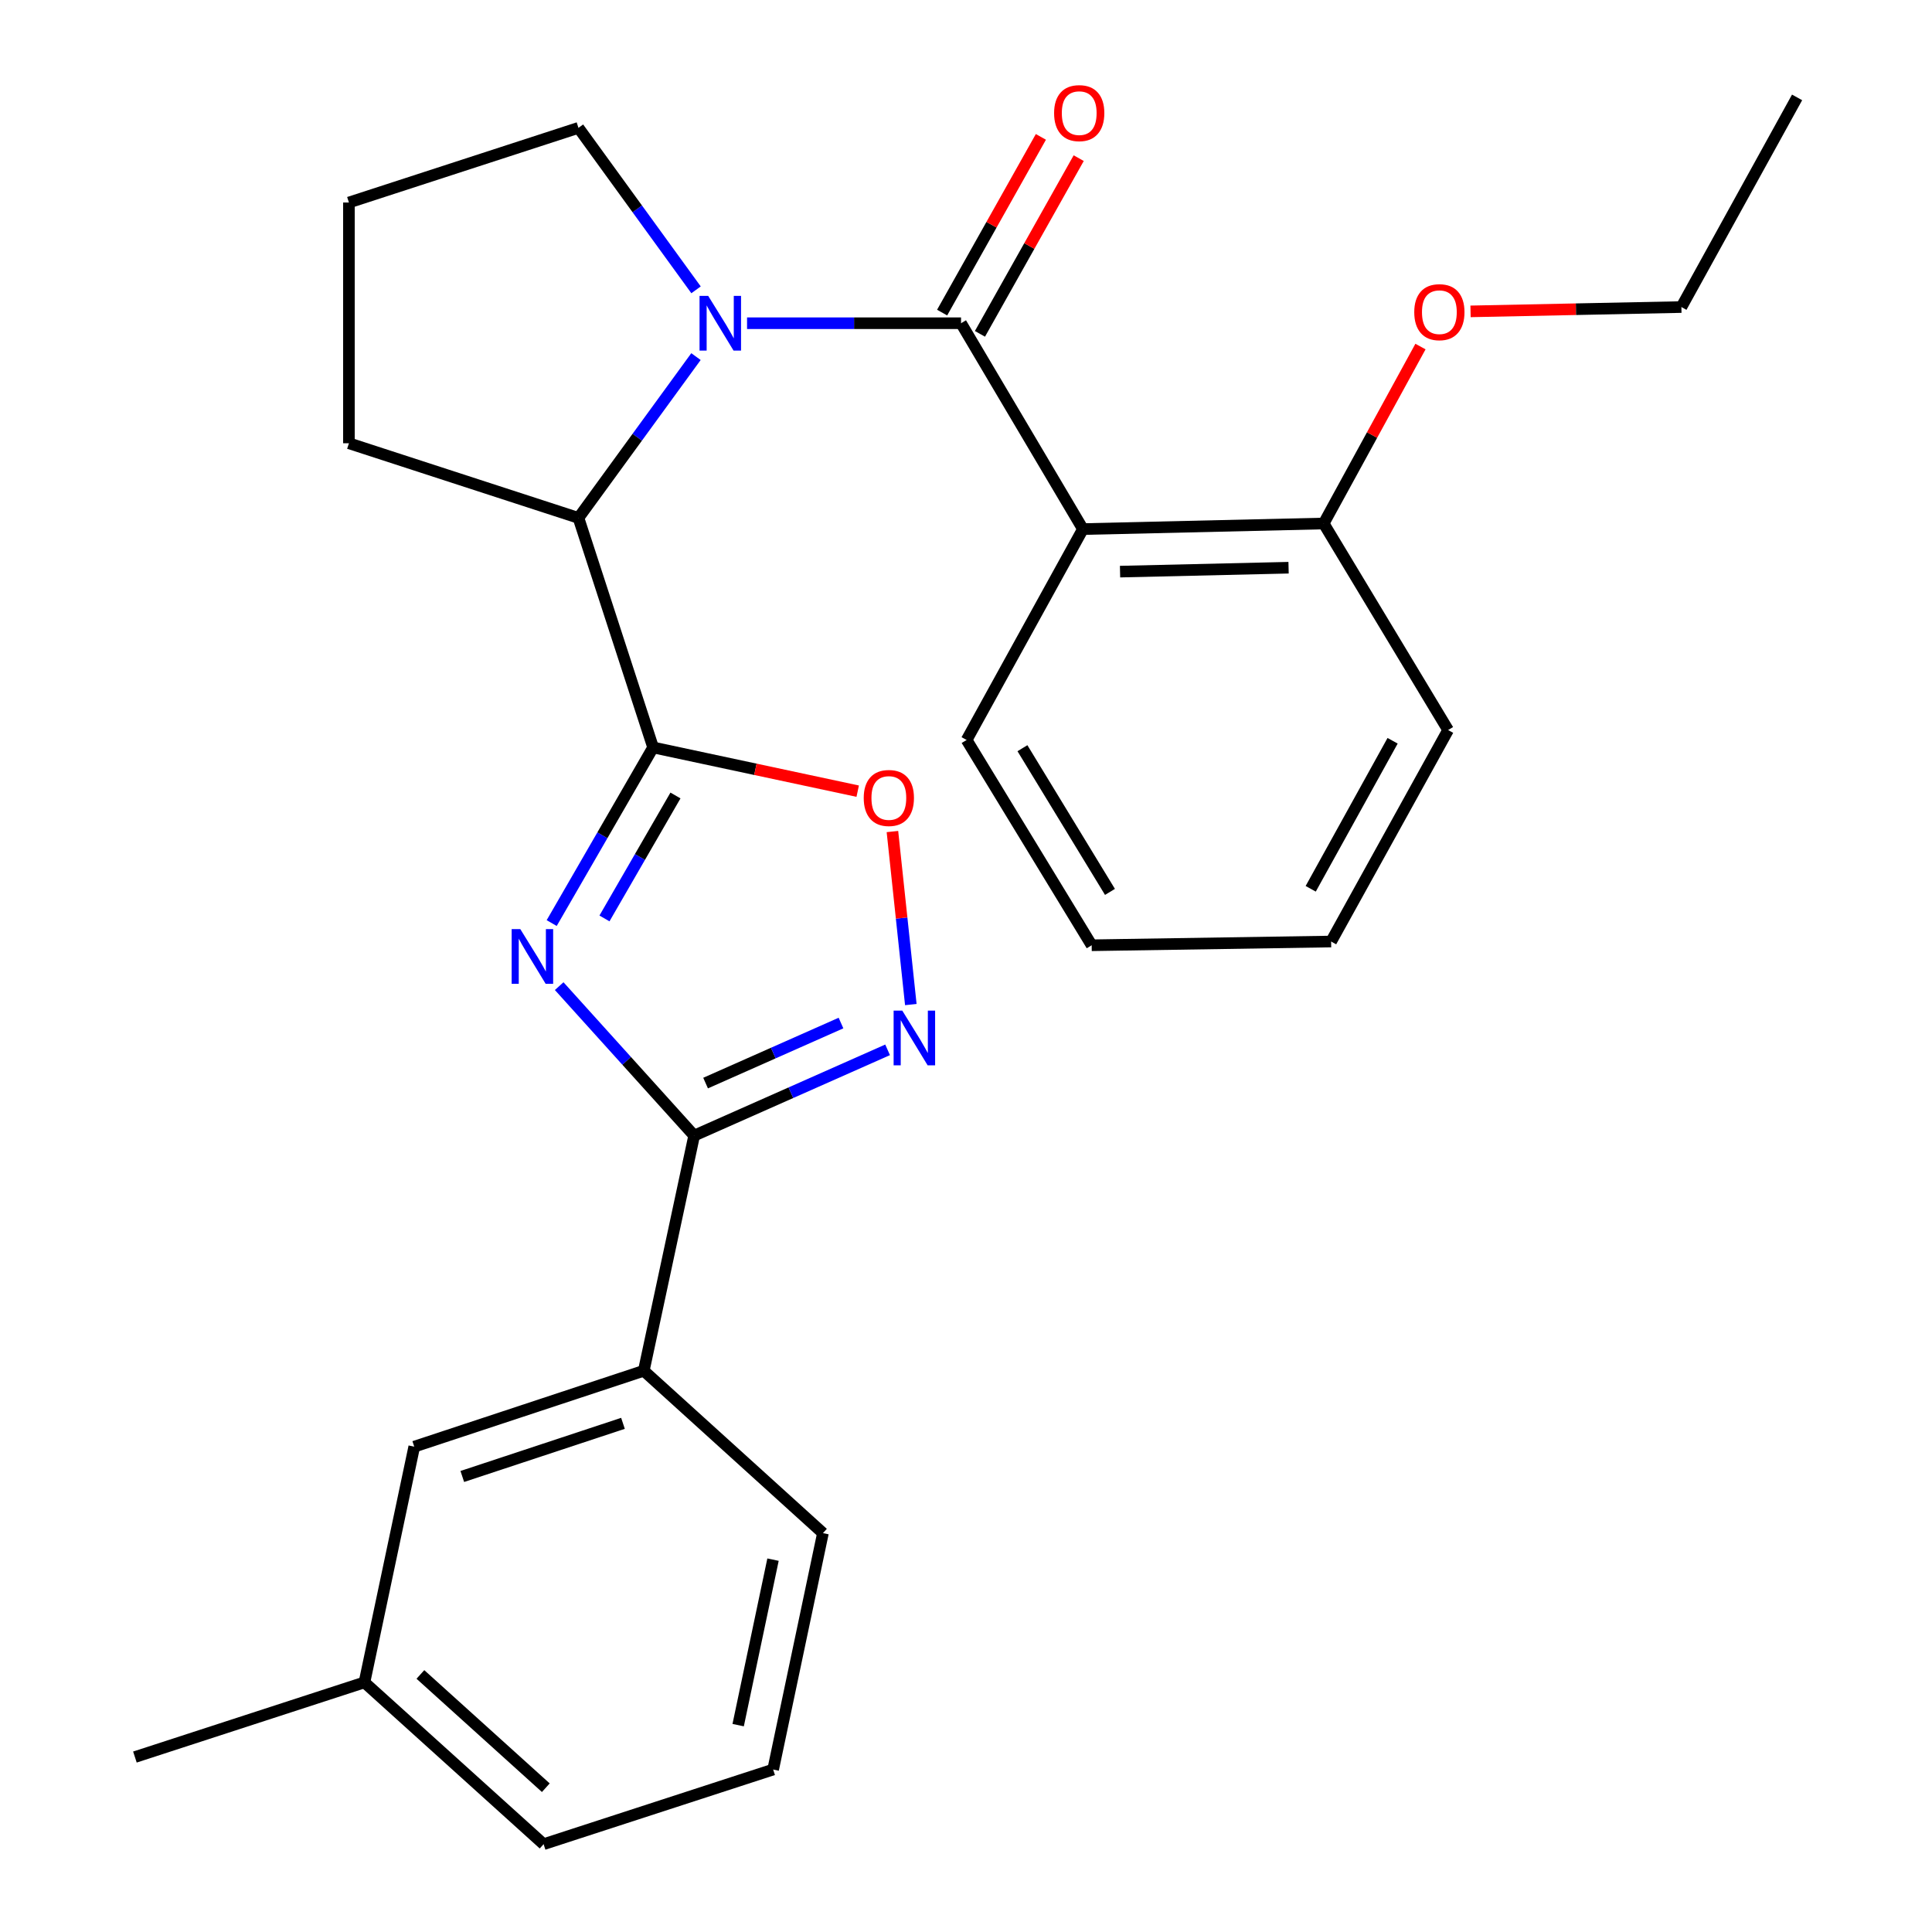 <?xml version='1.0' encoding='iso-8859-1'?>
<svg version='1.1' baseProfile='full'
              xmlns='http://www.w3.org/2000/svg'
                      xmlns:rdkit='http://www.rdkit.org/xml'
                      xmlns:xlink='http://www.w3.org/1999/xlink'
                  xml:space='preserve'
width='1000px' height='1000px' viewBox='0 0 1000 1000'>
<!-- END OF HEADER -->
<rect style='opacity:1.0;fill:#FFFFFF;stroke:none' width='1000' height='1000' x='0' y='0'> </rect>
<path class='bond-0' d='M 285.551,477.785 L 311.8,432.331' style='fill:none;fill-rule:evenodd;stroke:#0000FF;stroke-width:6px;stroke-linecap:butt;stroke-linejoin:miter;stroke-opacity:1' />
<path class='bond-0' d='M 311.8,432.331 L 338.049,386.877' style='fill:none;fill-rule:evenodd;stroke:#000000;stroke-width:6px;stroke-linecap:butt;stroke-linejoin:miter;stroke-opacity:1' />
<path class='bond-0' d='M 312.873,475.379 L 331.247,443.561' style='fill:none;fill-rule:evenodd;stroke:#0000FF;stroke-width:6px;stroke-linecap:butt;stroke-linejoin:miter;stroke-opacity:1' />
<path class='bond-0' d='M 331.247,443.561 L 349.622,411.743' style='fill:none;fill-rule:evenodd;stroke:#000000;stroke-width:6px;stroke-linecap:butt;stroke-linejoin:miter;stroke-opacity:1' />
<path class='bond-3' d='M 289.433,510.421 L 324.365,549.105' style='fill:none;fill-rule:evenodd;stroke:#0000FF;stroke-width:6px;stroke-linecap:butt;stroke-linejoin:miter;stroke-opacity:1' />
<path class='bond-3' d='M 324.365,549.105 L 359.296,587.79' style='fill:none;fill-rule:evenodd;stroke:#000000;stroke-width:6px;stroke-linecap:butt;stroke-linejoin:miter;stroke-opacity:1' />
<path class='bond-6' d='M 338.049,386.877 L 390.997,398.192' style='fill:none;fill-rule:evenodd;stroke:#000000;stroke-width:6px;stroke-linecap:butt;stroke-linejoin:miter;stroke-opacity:1' />
<path class='bond-6' d='M 390.997,398.192 L 443.945,409.507' style='fill:none;fill-rule:evenodd;stroke:#FF0000;stroke-width:6px;stroke-linecap:butt;stroke-linejoin:miter;stroke-opacity:1' />
<path class='bond-7' d='M 338.049,386.877 L 299.411,268.068' style='fill:none;fill-rule:evenodd;stroke:#000000;stroke-width:6px;stroke-linecap:butt;stroke-linejoin:miter;stroke-opacity:1' />
<path class='bond-1' d='M 497.43,167.3 L 442.053,167.3' style='fill:none;fill-rule:evenodd;stroke:#000000;stroke-width:6px;stroke-linecap:butt;stroke-linejoin:miter;stroke-opacity:1' />
<path class='bond-1' d='M 442.053,167.3 L 386.675,167.3' style='fill:none;fill-rule:evenodd;stroke:#0000FF;stroke-width:6px;stroke-linecap:butt;stroke-linejoin:miter;stroke-opacity:1' />
<path class='bond-5' d='M 497.43,167.3 L 560.521,273.857' style='fill:none;fill-rule:evenodd;stroke:#000000;stroke-width:6px;stroke-linecap:butt;stroke-linejoin:miter;stroke-opacity:1' />
<path class='bond-9' d='M 507.218,172.801 L 532.778,127.328' style='fill:none;fill-rule:evenodd;stroke:#000000;stroke-width:6px;stroke-linecap:butt;stroke-linejoin:miter;stroke-opacity:1' />
<path class='bond-9' d='M 532.778,127.328 L 558.337,81.854' style='fill:none;fill-rule:evenodd;stroke:#FF0000;stroke-width:6px;stroke-linecap:butt;stroke-linejoin:miter;stroke-opacity:1' />
<path class='bond-9' d='M 487.642,161.798 L 513.201,116.324' style='fill:none;fill-rule:evenodd;stroke:#000000;stroke-width:6px;stroke-linecap:butt;stroke-linejoin:miter;stroke-opacity:1' />
<path class='bond-9' d='M 513.201,116.324 L 538.761,70.851' style='fill:none;fill-rule:evenodd;stroke:#FF0000;stroke-width:6px;stroke-linecap:butt;stroke-linejoin:miter;stroke-opacity:1' />
<path class='bond-2' d='M 360.234,184.576 L 329.823,226.322' style='fill:none;fill-rule:evenodd;stroke:#0000FF;stroke-width:6px;stroke-linecap:butt;stroke-linejoin:miter;stroke-opacity:1' />
<path class='bond-2' d='M 329.823,226.322 L 299.411,268.068' style='fill:none;fill-rule:evenodd;stroke:#000000;stroke-width:6px;stroke-linecap:butt;stroke-linejoin:miter;stroke-opacity:1' />
<path class='bond-12' d='M 360.272,150.016 L 329.842,108.099' style='fill:none;fill-rule:evenodd;stroke:#0000FF;stroke-width:6px;stroke-linecap:butt;stroke-linejoin:miter;stroke-opacity:1' />
<path class='bond-12' d='M 329.842,108.099 L 299.411,66.182' style='fill:none;fill-rule:evenodd;stroke:#000000;stroke-width:6px;stroke-linecap:butt;stroke-linejoin:miter;stroke-opacity:1' />
<path class='bond-4' d='M 359.296,587.79 L 409.358,565.592' style='fill:none;fill-rule:evenodd;stroke:#000000;stroke-width:6px;stroke-linecap:butt;stroke-linejoin:miter;stroke-opacity:1' />
<path class='bond-4' d='M 409.358,565.592 L 459.419,543.394' style='fill:none;fill-rule:evenodd;stroke:#0000FF;stroke-width:6px;stroke-linecap:butt;stroke-linejoin:miter;stroke-opacity:1' />
<path class='bond-4' d='M 365.212,560.601 L 400.255,545.063' style='fill:none;fill-rule:evenodd;stroke:#000000;stroke-width:6px;stroke-linecap:butt;stroke-linejoin:miter;stroke-opacity:1' />
<path class='bond-4' d='M 400.255,545.063 L 435.298,529.524' style='fill:none;fill-rule:evenodd;stroke:#0000FF;stroke-width:6px;stroke-linecap:butt;stroke-linejoin:miter;stroke-opacity:1' />
<path class='bond-8' d='M 359.296,587.79 L 333.221,709.505' style='fill:none;fill-rule:evenodd;stroke:#000000;stroke-width:6px;stroke-linecap:butt;stroke-linejoin:miter;stroke-opacity:1' />
<path class='bond-27' d='M 471.439,519.964 L 466.679,475.183' style='fill:none;fill-rule:evenodd;stroke:#0000FF;stroke-width:6px;stroke-linecap:butt;stroke-linejoin:miter;stroke-opacity:1' />
<path class='bond-27' d='M 466.679,475.183 L 461.919,430.402' style='fill:none;fill-rule:evenodd;stroke:#FF0000;stroke-width:6px;stroke-linecap:butt;stroke-linejoin:miter;stroke-opacity:1' />
<path class='bond-10' d='M 560.521,273.857 L 685.131,270.962' style='fill:none;fill-rule:evenodd;stroke:#000000;stroke-width:6px;stroke-linecap:butt;stroke-linejoin:miter;stroke-opacity:1' />
<path class='bond-10' d='M 579.734,295.873 L 666.961,293.847' style='fill:none;fill-rule:evenodd;stroke:#000000;stroke-width:6px;stroke-linecap:butt;stroke-linejoin:miter;stroke-opacity:1' />
<path class='bond-13' d='M 560.521,273.857 L 500.324,383.009' style='fill:none;fill-rule:evenodd;stroke:#000000;stroke-width:6px;stroke-linecap:butt;stroke-linejoin:miter;stroke-opacity:1' />
<path class='bond-16' d='M 299.411,268.068 L 180.603,229.43' style='fill:none;fill-rule:evenodd;stroke:#000000;stroke-width:6px;stroke-linecap:butt;stroke-linejoin:miter;stroke-opacity:1' />
<path class='bond-11' d='M 333.221,709.505 L 214.413,748.792' style='fill:none;fill-rule:evenodd;stroke:#000000;stroke-width:6px;stroke-linecap:butt;stroke-linejoin:miter;stroke-opacity:1' />
<path class='bond-11' d='M 322.45,736.719 L 239.284,764.22' style='fill:none;fill-rule:evenodd;stroke:#000000;stroke-width:6px;stroke-linecap:butt;stroke-linejoin:miter;stroke-opacity:1' />
<path class='bond-17' d='M 333.221,709.505 L 425.955,793.543' style='fill:none;fill-rule:evenodd;stroke:#000000;stroke-width:6px;stroke-linecap:butt;stroke-linejoin:miter;stroke-opacity:1' />
<path class='bond-15' d='M 685.131,270.962 L 710.183,225.17' style='fill:none;fill-rule:evenodd;stroke:#000000;stroke-width:6px;stroke-linecap:butt;stroke-linejoin:miter;stroke-opacity:1' />
<path class='bond-15' d='M 710.183,225.17 L 735.234,179.378' style='fill:none;fill-rule:evenodd;stroke:#FF0000;stroke-width:6px;stroke-linecap:butt;stroke-linejoin:miter;stroke-opacity:1' />
<path class='bond-20' d='M 685.131,270.962 L 749.544,377.869' style='fill:none;fill-rule:evenodd;stroke:#000000;stroke-width:6px;stroke-linecap:butt;stroke-linejoin:miter;stroke-opacity:1' />
<path class='bond-14' d='M 214.413,748.792 L 188.637,870.794' style='fill:none;fill-rule:evenodd;stroke:#000000;stroke-width:6px;stroke-linecap:butt;stroke-linejoin:miter;stroke-opacity:1' />
<path class='bond-28' d='M 299.411,66.182 L 180.603,104.82' style='fill:none;fill-rule:evenodd;stroke:#000000;stroke-width:6px;stroke-linecap:butt;stroke-linejoin:miter;stroke-opacity:1' />
<path class='bond-24' d='M 500.324,383.009 L 565.05,489.267' style='fill:none;fill-rule:evenodd;stroke:#000000;stroke-width:6px;stroke-linecap:butt;stroke-linejoin:miter;stroke-opacity:1' />
<path class='bond-24' d='M 529.212,387.265 L 574.52,461.646' style='fill:none;fill-rule:evenodd;stroke:#000000;stroke-width:6px;stroke-linecap:butt;stroke-linejoin:miter;stroke-opacity:1' />
<path class='bond-23' d='M 188.637,870.794 L 69.829,909.445' style='fill:none;fill-rule:evenodd;stroke:#000000;stroke-width:6px;stroke-linecap:butt;stroke-linejoin:miter;stroke-opacity:1' />
<path class='bond-29' d='M 188.637,870.794 L 281.371,954.545' style='fill:none;fill-rule:evenodd;stroke:#000000;stroke-width:6px;stroke-linecap:butt;stroke-linejoin:miter;stroke-opacity:1' />
<path class='bond-29' d='M 217.599,866.691 L 282.513,925.317' style='fill:none;fill-rule:evenodd;stroke:#000000;stroke-width:6px;stroke-linecap:butt;stroke-linejoin:miter;stroke-opacity:1' />
<path class='bond-22' d='M 761.148,161.167 L 815.717,160.048' style='fill:none;fill-rule:evenodd;stroke:#FF0000;stroke-width:6px;stroke-linecap:butt;stroke-linejoin:miter;stroke-opacity:1' />
<path class='bond-22' d='M 815.717,160.048 L 870.287,158.928' style='fill:none;fill-rule:evenodd;stroke:#000000;stroke-width:6px;stroke-linecap:butt;stroke-linejoin:miter;stroke-opacity:1' />
<path class='bond-18' d='M 180.603,229.43 L 180.603,104.82' style='fill:none;fill-rule:evenodd;stroke:#000000;stroke-width:6px;stroke-linecap:butt;stroke-linejoin:miter;stroke-opacity:1' />
<path class='bond-19' d='M 425.955,793.543 L 400.18,915.907' style='fill:none;fill-rule:evenodd;stroke:#000000;stroke-width:6px;stroke-linecap:butt;stroke-linejoin:miter;stroke-opacity:1' />
<path class='bond-19' d='M 400.114,807.269 L 382.072,892.924' style='fill:none;fill-rule:evenodd;stroke:#000000;stroke-width:6px;stroke-linecap:butt;stroke-linejoin:miter;stroke-opacity:1' />
<path class='bond-21' d='M 400.18,915.907 L 281.371,954.545' style='fill:none;fill-rule:evenodd;stroke:#000000;stroke-width:6px;stroke-linecap:butt;stroke-linejoin:miter;stroke-opacity:1' />
<path class='bond-30' d='M 749.544,377.869 L 688.986,487.333' style='fill:none;fill-rule:evenodd;stroke:#000000;stroke-width:6px;stroke-linecap:butt;stroke-linejoin:miter;stroke-opacity:1' />
<path class='bond-30' d='M 720.81,383.418 L 678.42,460.042' style='fill:none;fill-rule:evenodd;stroke:#000000;stroke-width:6px;stroke-linecap:butt;stroke-linejoin:miter;stroke-opacity:1' />
<path class='bond-25' d='M 870.287,158.928 L 930.171,50.412' style='fill:none;fill-rule:evenodd;stroke:#000000;stroke-width:6px;stroke-linecap:butt;stroke-linejoin:miter;stroke-opacity:1' />
<path class='bond-26' d='M 565.05,489.267 L 688.986,487.333' style='fill:none;fill-rule:evenodd;stroke:#000000;stroke-width:6px;stroke-linecap:butt;stroke-linejoin:miter;stroke-opacity:1' />
<path  class='atom-0' d='M 269.31 480.908
L 278.59 495.908
Q 279.51 497.388, 280.99 500.068
Q 282.47 502.748, 282.55 502.908
L 282.55 480.908
L 286.31 480.908
L 286.31 509.228
L 282.43 509.228
L 272.47 492.828
Q 271.31 490.908, 270.07 488.708
Q 268.87 486.508, 268.51 485.828
L 268.51 509.228
L 264.83 509.228
L 264.83 480.908
L 269.31 480.908
' fill='#0000FF'/>
<path  class='atom-3' d='M 366.56 153.14
L 375.84 168.14
Q 376.76 169.62, 378.24 172.3
Q 379.72 174.98, 379.8 175.14
L 379.8 153.14
L 383.56 153.14
L 383.56 181.46
L 379.68 181.46
L 369.72 165.06
Q 368.56 163.14, 367.32 160.94
Q 366.12 158.74, 365.76 158.06
L 365.76 181.46
L 362.08 181.46
L 362.08 153.14
L 366.56 153.14
' fill='#0000FF'/>
<path  class='atom-5' d='M 467.016 523.089
L 476.296 538.089
Q 477.216 539.569, 478.696 542.249
Q 480.176 544.929, 480.256 545.089
L 480.256 523.089
L 484.016 523.089
L 484.016 551.409
L 480.136 551.409
L 470.176 535.009
Q 469.016 533.089, 467.776 530.889
Q 466.576 528.689, 466.216 528.009
L 466.216 551.409
L 462.536 551.409
L 462.536 523.089
L 467.016 523.089
' fill='#0000FF'/>
<path  class='atom-7' d='M 447.064 413.031
Q 447.064 406.231, 450.424 402.431
Q 453.784 398.631, 460.064 398.631
Q 466.344 398.631, 469.704 402.431
Q 473.064 406.231, 473.064 413.031
Q 473.064 419.911, 469.664 423.831
Q 466.264 427.711, 460.064 427.711
Q 453.824 427.711, 450.424 423.831
Q 447.064 419.951, 447.064 413.031
M 460.064 424.511
Q 464.384 424.511, 466.704 421.631
Q 469.064 418.711, 469.064 413.031
Q 469.064 407.471, 466.704 404.671
Q 464.384 401.831, 460.064 401.831
Q 455.744 401.831, 453.384 404.631
Q 451.064 407.431, 451.064 413.031
Q 451.064 418.751, 453.384 421.631
Q 455.744 424.511, 460.064 424.511
' fill='#FF0000'/>
<path  class='atom-10' d='M 545.6 58.552
Q 545.6 51.752, 548.96 47.952
Q 552.32 44.152, 558.6 44.152
Q 564.88 44.152, 568.24 47.952
Q 571.6 51.752, 571.6 58.552
Q 571.6 65.432, 568.2 69.352
Q 564.8 73.232, 558.6 73.232
Q 552.36 73.232, 548.96 69.352
Q 545.6 65.472, 545.6 58.552
M 558.6 70.032
Q 562.92 70.032, 565.24 67.152
Q 567.6 64.232, 567.6 58.552
Q 567.6 52.992, 565.24 50.192
Q 562.92 47.352, 558.6 47.352
Q 554.28 47.352, 551.92 50.152
Q 549.6 52.952, 549.6 58.552
Q 549.6 64.272, 551.92 67.152
Q 554.28 70.032, 558.6 70.032
' fill='#FF0000'/>
<path  class='atom-16' d='M 732.015 161.578
Q 732.015 154.778, 735.375 150.978
Q 738.735 147.178, 745.015 147.178
Q 751.295 147.178, 754.655 150.978
Q 758.015 154.778, 758.015 161.578
Q 758.015 168.458, 754.615 172.378
Q 751.215 176.258, 745.015 176.258
Q 738.775 176.258, 735.375 172.378
Q 732.015 168.498, 732.015 161.578
M 745.015 173.058
Q 749.335 173.058, 751.655 170.178
Q 754.015 167.258, 754.015 161.578
Q 754.015 156.018, 751.655 153.218
Q 749.335 150.378, 745.015 150.378
Q 740.695 150.378, 738.335 153.178
Q 736.015 155.978, 736.015 161.578
Q 736.015 167.298, 738.335 170.178
Q 740.695 173.058, 745.015 173.058
' fill='#FF0000'/>
</svg>
